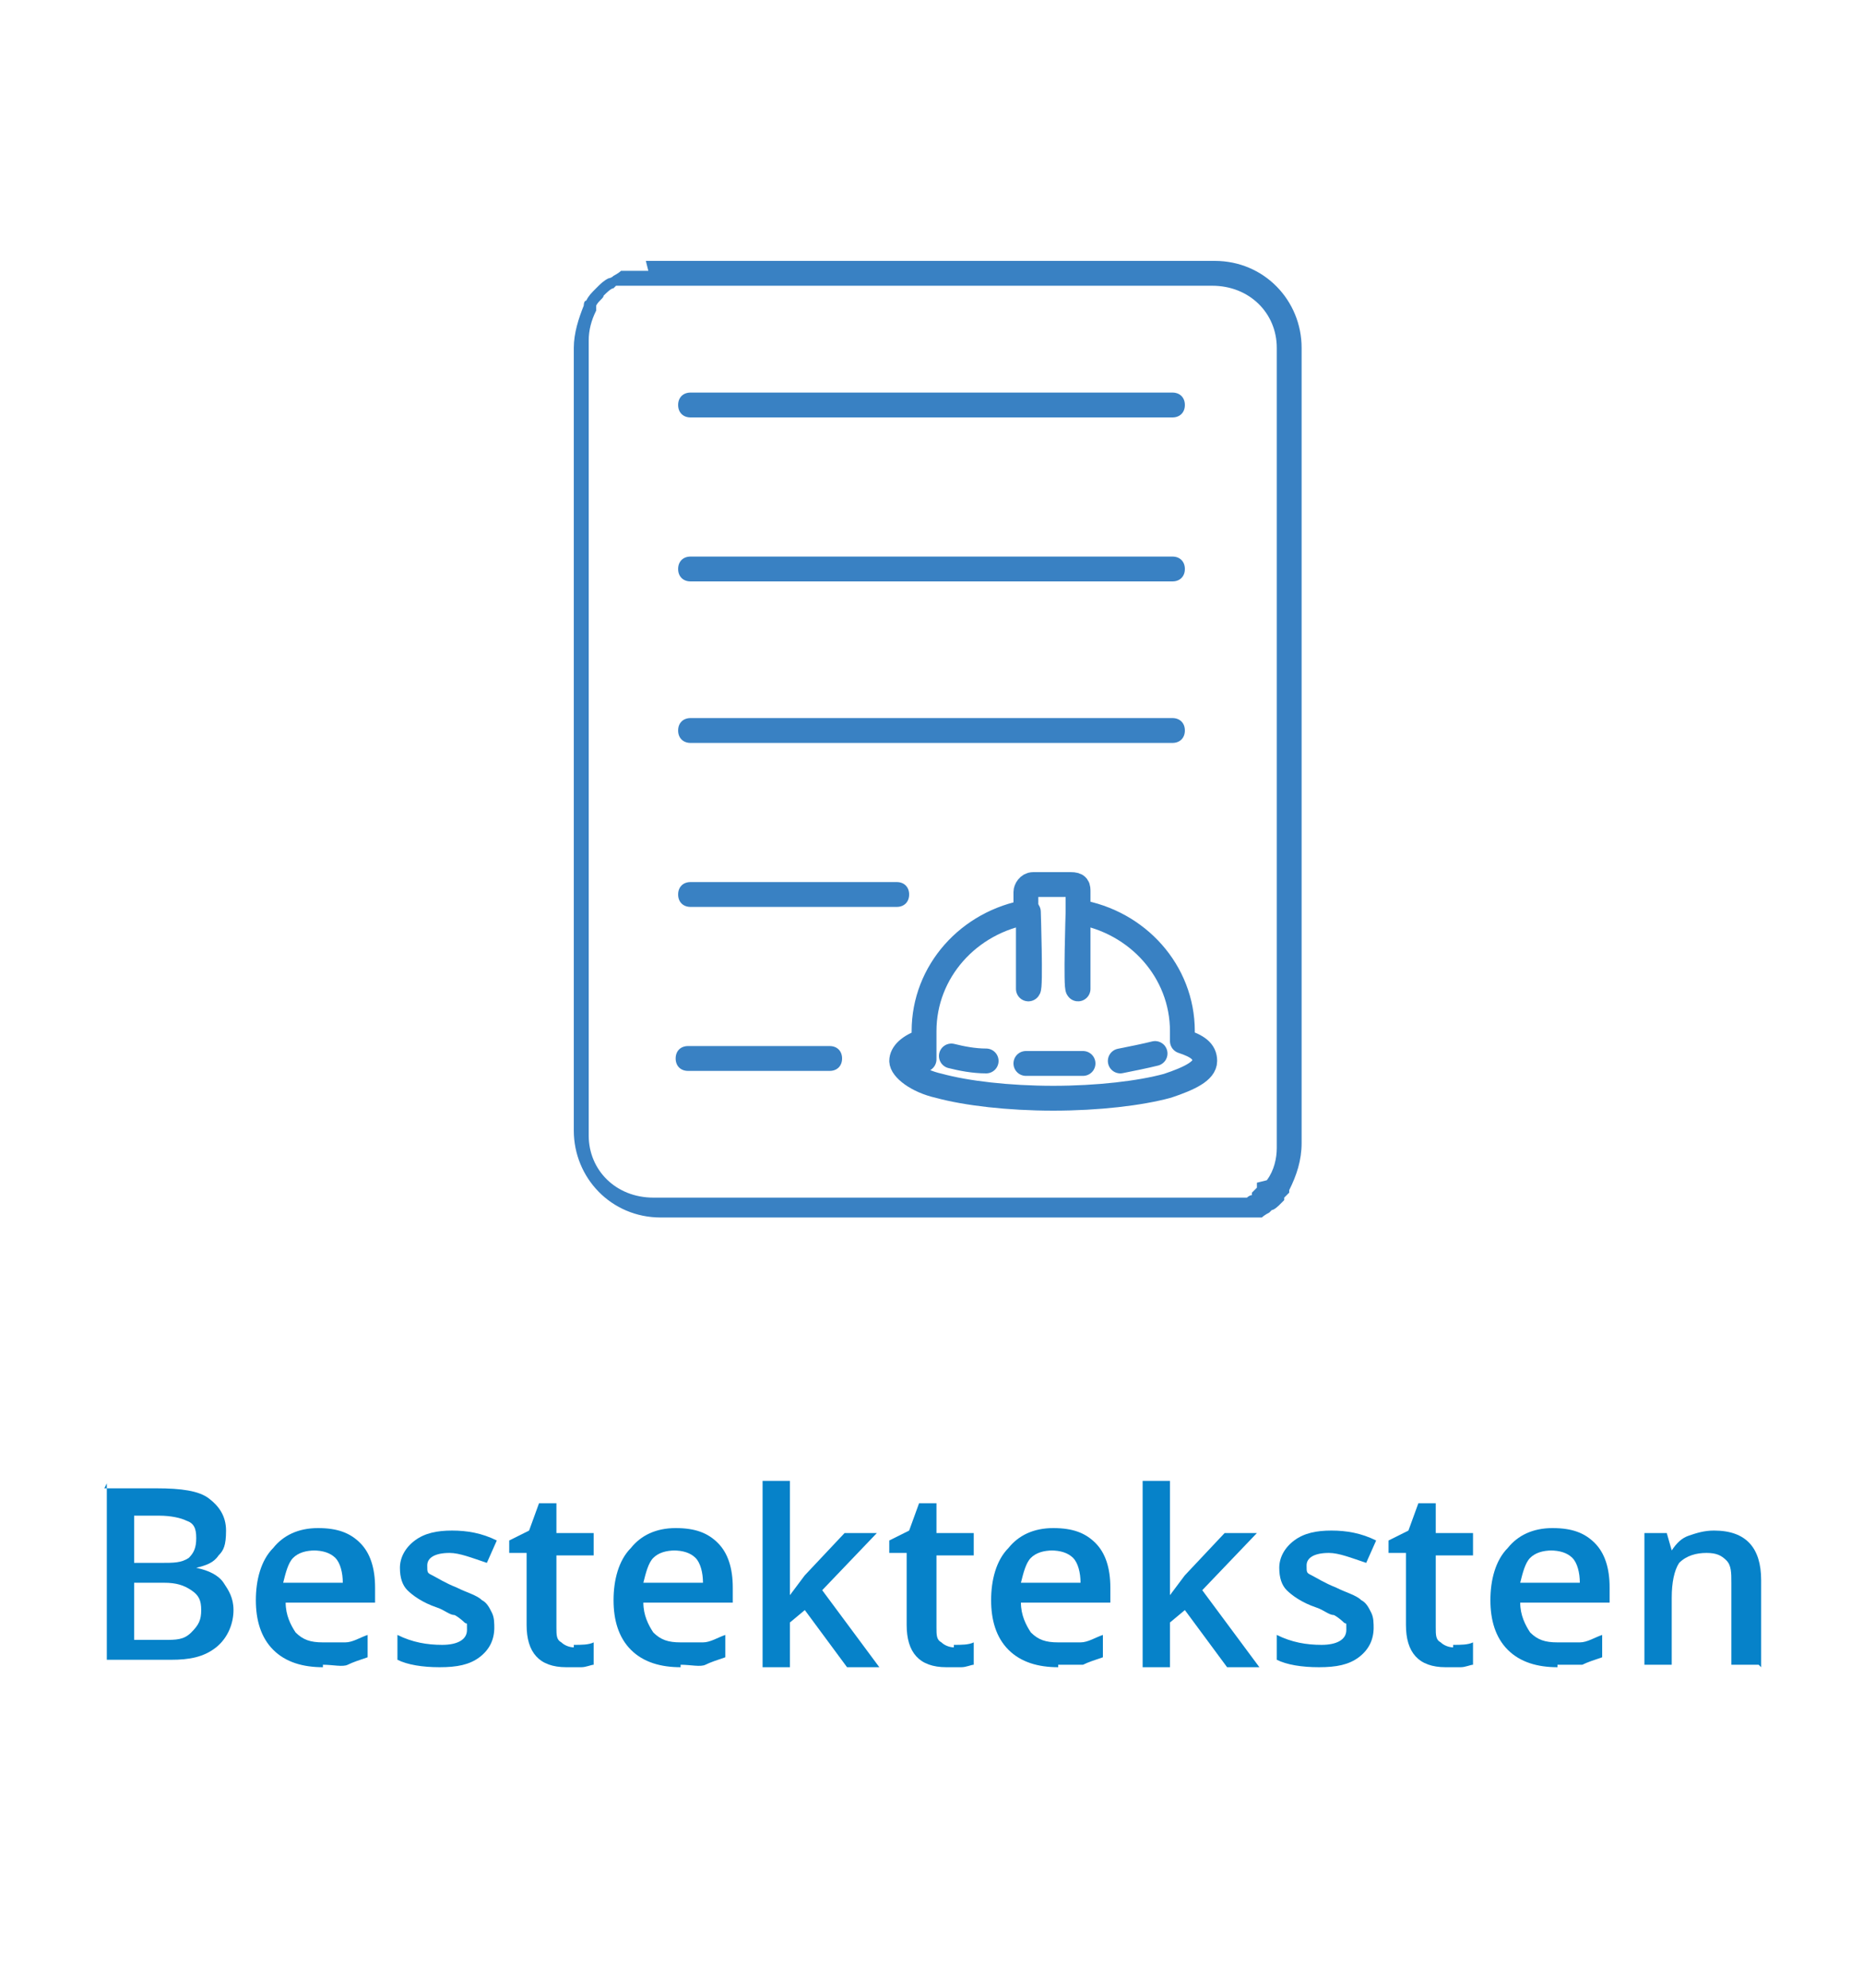 <?xml version="1.0" encoding="UTF-8"?>
<svg id="Layer_1" xmlns="http://www.w3.org/2000/svg" width="75" height="80" version="1.1" viewBox="0 0 75 80">
  <!-- Generator: Adobe Illustrator 29.8.1, SVG Export Plug-In . SVG Version: 2.1.1 Build 2)  -->
  <rect width="75" height="80" style="fill: none;"/>
  <path d="M26,10.5h22.9c2,0,3.5,1.6,3.5,3.5v32c0,.7-.2,1.3-.5,1.9h0s0,0,0,.1c0,0-.1.1-.2.2h0c0,0,0,.1,0,.1,0,0-.1.1-.2.2,0,0-.2.2-.3.2h0c0,0,0,0,0,0,0,0,0,0-.1.1,0,0-.2.1-.3.2h0s0,0,0,0c0,0-.1,0-.2,0,0,0-.2,0-.3,0h0s0,0,0,0c0,0-.1,0-.2,0h0c0,0-.2,0-.3,0h0s0,0,0,0c0,0-.2,0-.3,0h-22.9c-2,0-3.5-1.6-3.5-3.5V14c0-.6.2-1.2.4-1.7,0,0,0,0,0,0,0,0,0-.2.1-.2h0s0,0,0,0c.1-.2.2-.3.4-.5h0c.2-.2.3-.3.5-.4,0,0,.1,0,.2-.1,0,0,0,0,0,0h0c0,0,.2-.1.3-.2,0,0,.2,0,.2,0h0s0,0,0,0c0,0,.2,0,.3,0,0,0,.2,0,.3,0h0s0,0,0,0c0,0,.2,0,.3,0ZM51,47.5h0s0,0,0,0c.3-.4.4-.9.4-1.3V14c0-1.4-1.1-2.5-2.6-2.5h-22.9c0,0-.1,0-.2,0h-.1s-.1,0-.1,0c0,0,0,0-.1,0,0,0,0,0-.1,0h-.1s0,0,0,0h-.1s0,0-.1,0c0,0-.1,0-.2,0h0c0,0,0,0-.1.1s0,0,0,0c-.1,0-.3.2-.4.3h0c0,.1-.2.2-.3.4,0,0,0,0,0,0,0,0,0,0,0,.1s0,0,0,.1c-.2.4-.3.8-.3,1.2v32c0,1.4,1.1,2.5,2.6,2.5h22.9c0,0,.1,0,.2,0h.1s0,0,0,0h.1c0,0,.1,0,.1,0s0,0,.1,0,0,0,.1,0h.1c0,0,.1,0,.1,0,0,0,0,0,0,0s0,0,.1,0h0c0,0,.1-.1.2-.1h0c0,0,0,0,0-.1h0c0,0,.1-.1.2-.2,0,0,0,0,0,0,0,0,0,0,0,0h0c0-.1,0-.2,0-.2h0Z" style="fill: #3981c3;"/>
  <path d="M47.2,16.8h-19.4c-.3,0-.5-.2-.5-.5s.2-.5.5-.5h19.4c.3,0,.5.2.5.5s-.2.5-.5.5Z" style="fill: #3981c3;"/>
  <path d="M47.2,23.4h-19.4c-.3,0-.5-.2-.5-.5s.2-.5.5-.5h19.4c.3,0,.5.2.5.5s-.2.5-.5.5Z" style="fill: #3981c3;"/>
  <path d="M47.2,29.9h-19.4c-.3,0-.5-.2-.5-.5s.2-.5.5-.5h19.4c.3,0,.5.2.5.5s-.2.5-.5.5Z" style="fill: #3981c3;"/>
  <path d="M36.1,36.5h-8.3c-.3,0-.5-.2-.5-.5s.2-.5.5-.5h8.3c.3,0,.5.2.5.5s-.2.5-.5.5Z" style="fill: #3981c3;"/>
  <path d="M33.4,43.1h-5.7c-.3,0-.5-.2-.5-.5s.2-.5.5-.5h5.7c.3,0,.5.2.5.5s-.2.5-.5.5Z" style="fill: #3981c3;"/>
  <g>
    <path d="M4.2,59.9h2.1c1,0,1.7.1,2.1.4.4.3.7.7.7,1.3s-.1.8-.3,1c-.2.3-.5.4-.9.5h0c.5.1.9.3,1.1.6.2.3.4.6.4,1.1s-.2,1.1-.7,1.5-1.1.5-1.8.5h-2.6v-7.1ZM5.4,62.9h1.1c.5,0,.8,0,1.1-.2.2-.2.3-.4.3-.8s-.1-.6-.4-.7c-.2-.1-.6-.2-1.1-.2h-1v2ZM5.4,63.8v2.2h1.2c.5,0,.8,0,1.1-.3s.4-.5.4-.9-.1-.6-.4-.8c-.3-.2-.6-.3-1.1-.3h-1.2Z" style="fill: #0682c9;"/>
    <path d="M13,67.1c-.8,0-1.5-.2-2-.7-.5-.5-.7-1.2-.7-2s.2-1.6.7-2.1c.4-.5,1-.8,1.8-.8s1.3.2,1.7.6c.4.4.6,1,.6,1.8v.6h-3.6c0,.5.2.9.4,1.2.3.3.6.4,1.1.4s.6,0,.9,0,.6-.2.9-.3v.9c-.3.1-.6.2-.8.3s-.6,0-1,0ZM12.7,62.4c-.4,0-.7.1-.9.3-.2.2-.3.6-.4,1h2.4c0-.4-.1-.8-.3-1-.2-.2-.5-.3-.9-.3Z" style="fill: #0682c9;"/>
    <path d="M19.9,65.5c0,.5-.2.9-.6,1.2-.4.3-.9.4-1.6.4s-1.3-.1-1.7-.3v-1c.6.3,1.2.4,1.8.4s1-.2,1-.6,0-.2-.1-.3c0,0-.2-.2-.4-.3-.2,0-.4-.2-.7-.3-.6-.2-1-.5-1.2-.7-.2-.2-.3-.5-.3-.9s.2-.8.6-1.1c.4-.3.9-.4,1.5-.4s1.2.1,1.8.4l-.4.9c-.6-.2-1.1-.4-1.5-.4-.6,0-.9.2-.9.5s0,.3.2.4c.2.1.5.3,1,.5.4.2.8.3,1,.5.2.1.3.3.4.5s.1.4.1.7Z" style="fill: #0682c9;"/>
    <path d="M23.1,66.2c.3,0,.6,0,.8-.1v.9c-.1,0-.3.1-.5.1s-.4,0-.6,0c-1.1,0-1.6-.6-1.6-1.7v-2.9h-.7v-.5l.8-.4.4-1.1h.7v1.2h1.5v.9h-1.5v2.9c0,.3,0,.5.2.6.1.1.3.2.5.2Z" style="fill: #0682c9;"/>
    <path d="M27.4,67.1c-.8,0-1.5-.2-2-.7-.5-.5-.7-1.2-.7-2s.2-1.6.7-2.1c.4-.5,1-.8,1.8-.8s1.3.2,1.7.6c.4.4.6,1,.6,1.8v.6h-3.6c0,.5.2.9.4,1.2.3.3.6.4,1.1.4s.6,0,.9,0,.6-.2.9-.3v.9c-.3.1-.6.2-.8.3s-.6,0-1,0ZM27.2,62.4c-.4,0-.7.1-.9.3-.2.2-.3.6-.4,1h2.4c0-.4-.1-.8-.3-1-.2-.2-.5-.3-.9-.3Z" style="fill: #0682c9;"/>
    <path d="M31.8,64.2l.6-.8,1.6-1.7h1.3l-2.2,2.3,2.3,3.1h-1.3l-1.7-2.3-.6.5v1.8h-1.1v-7.5h1.1v4.7c0,0,0,0,0,0Z" style="fill: #0682c9;"/>
    <path d="M38.4,66.2c.3,0,.6,0,.8-.1v.9c-.1,0-.3.1-.5.1s-.4,0-.6,0c-1.1,0-1.6-.6-1.6-1.7v-2.9h-.7v-.5l.8-.4.4-1.1h.7v1.2h1.5v.9h-1.5v2.9c0,.3,0,.5.2.6.1.1.3.2.5.2Z" style="fill: #0682c9;"/>
    <path d="M42.6,67.1c-.8,0-1.5-.2-2-.7-.5-.5-.7-1.2-.7-2s.2-1.6.7-2.1c.4-.5,1-.8,1.8-.8s1.3.2,1.7.6.6,1,.6,1.8v.6h-3.6c0,.5.2.9.4,1.2.3.3.6.4,1.1.4s.6,0,.9,0,.6-.2.9-.3v.9c-.3.1-.6.2-.8.3-.3,0-.6,0-1,0ZM42.4,62.4c-.4,0-.7.1-.9.3-.2.2-.3.6-.4,1h2.4c0-.4-.1-.8-.3-1-.2-.2-.5-.3-.9-.3Z" style="fill: #0682c9;"/>
    <path d="M47.1,64.2l.6-.8,1.6-1.7h1.3l-2.2,2.3,2.3,3.1h-1.3l-1.7-2.3-.6.5v1.8h-1.1v-7.5h1.1v4.7c0,0,0,0,0,0Z" style="fill: #0682c9;"/>
    <path d="M55.3,65.5c0,.5-.2.9-.6,1.2-.4.3-.9.4-1.6.4s-1.3-.1-1.7-.3v-1c.6.3,1.2.4,1.8.4s1-.2,1-.6,0-.2-.1-.3c0,0-.2-.2-.4-.3-.2,0-.4-.2-.7-.3-.6-.2-1-.5-1.2-.7-.2-.2-.3-.5-.3-.9s.2-.8.6-1.1.9-.4,1.5-.4,1.2.1,1.8.4l-.4.9c-.6-.2-1.1-.4-1.5-.4-.6,0-.9.2-.9.5s0,.3.2.4.5.3,1,.5c.4.2.8.3,1,.5.2.1.3.3.4.5s.1.4.1.7Z" style="fill: #0682c9;"/>
    <path d="M58.5,66.2c.3,0,.6,0,.8-.1v.9c-.1,0-.3.1-.5.1s-.4,0-.6,0c-1.1,0-1.6-.6-1.6-1.7v-2.9h-.7v-.5l.8-.4.4-1.1h.7v1.2h1.5v.9h-1.5v2.9c0,.3,0,.5.2.6.1.1.3.2.5.2Z" style="fill: #0682c9;"/>
    <path d="M62.7,67.1c-.8,0-1.5-.2-2-.7-.5-.5-.7-1.2-.7-2s.2-1.6.7-2.1c.4-.5,1-.8,1.8-.8s1.3.2,1.7.6.6,1,.6,1.8v.6h-3.6c0,.5.2.9.4,1.2.3.3.6.4,1.1.4s.6,0,.9,0,.6-.2.9-.3v.9c-.3.1-.6.2-.8.3-.3,0-.6,0-1,0ZM62.5,62.4c-.4,0-.7.1-.9.3-.2.2-.3.6-.4,1h2.4c0-.4-.1-.8-.3-1-.2-.2-.5-.3-.9-.3Z" style="fill: #0682c9;"/>
    <path d="M70.8,67h-1.1v-3.3c0-.4,0-.7-.2-.9s-.4-.3-.8-.3-.8.1-1.1.4c-.2.3-.3.8-.3,1.4v2.7h-1.1v-5.3h.9l.2.7h0c.2-.3.4-.5.7-.6s.6-.2,1-.2c1.3,0,1.9.7,1.9,2v3.5Z" style="fill: #0682c9;"/>
  </g>
  <g>
    <g>
      <path d="M43.4,36.7v-.8c0-.2,0-.3-.3-.3h-1.5c-.2,0-.3.2-.3.3v.8" style="fill: none; stroke: #3981c3; stroke-miterlimit: 10;"/>
      <path d="M41.4,36.7v3.1c.1,0,0-3.1,0-3.1-2.4.4-4.2,2.4-4.2,4.8s0,.3,0,.4c-.6.2-.9.5-.9.8s.6.8,1.5,1c1.1.3,2.8.5,4.6.5s3.5-.2,4.6-.5c.9-.3,1.5-.6,1.5-1s-.3-.6-.9-.8c0-.1,0-.3,0-.4,0-2.4-1.8-4.4-4.2-4.8v3.1c-.1,0,0-3.1,0-3.1" style="fill: none; stroke: #3981c3; stroke-linecap: round; stroke-linejoin: round;"/>
    </g>
    <g>
      <path d="M46.5,42.4c-.4.1-.9.2-1.4.3" style="fill: none; stroke: #3981c3; stroke-linecap: round; stroke-linejoin: round;"/>
      <path d="M43.6,42.8c-.4,0-.8,0-1.2,0s-.7,0-1.1,0" style="fill: none; stroke: #3981c3; stroke-linecap: round; stroke-linejoin: round;"/>
      <path d="M39.7,42.7c-.5,0-1-.1-1.4-.2" style="fill: none; stroke: #3981c3; stroke-linecap: round; stroke-linejoin: round;"/>
    </g>
  </g>
</svg>
